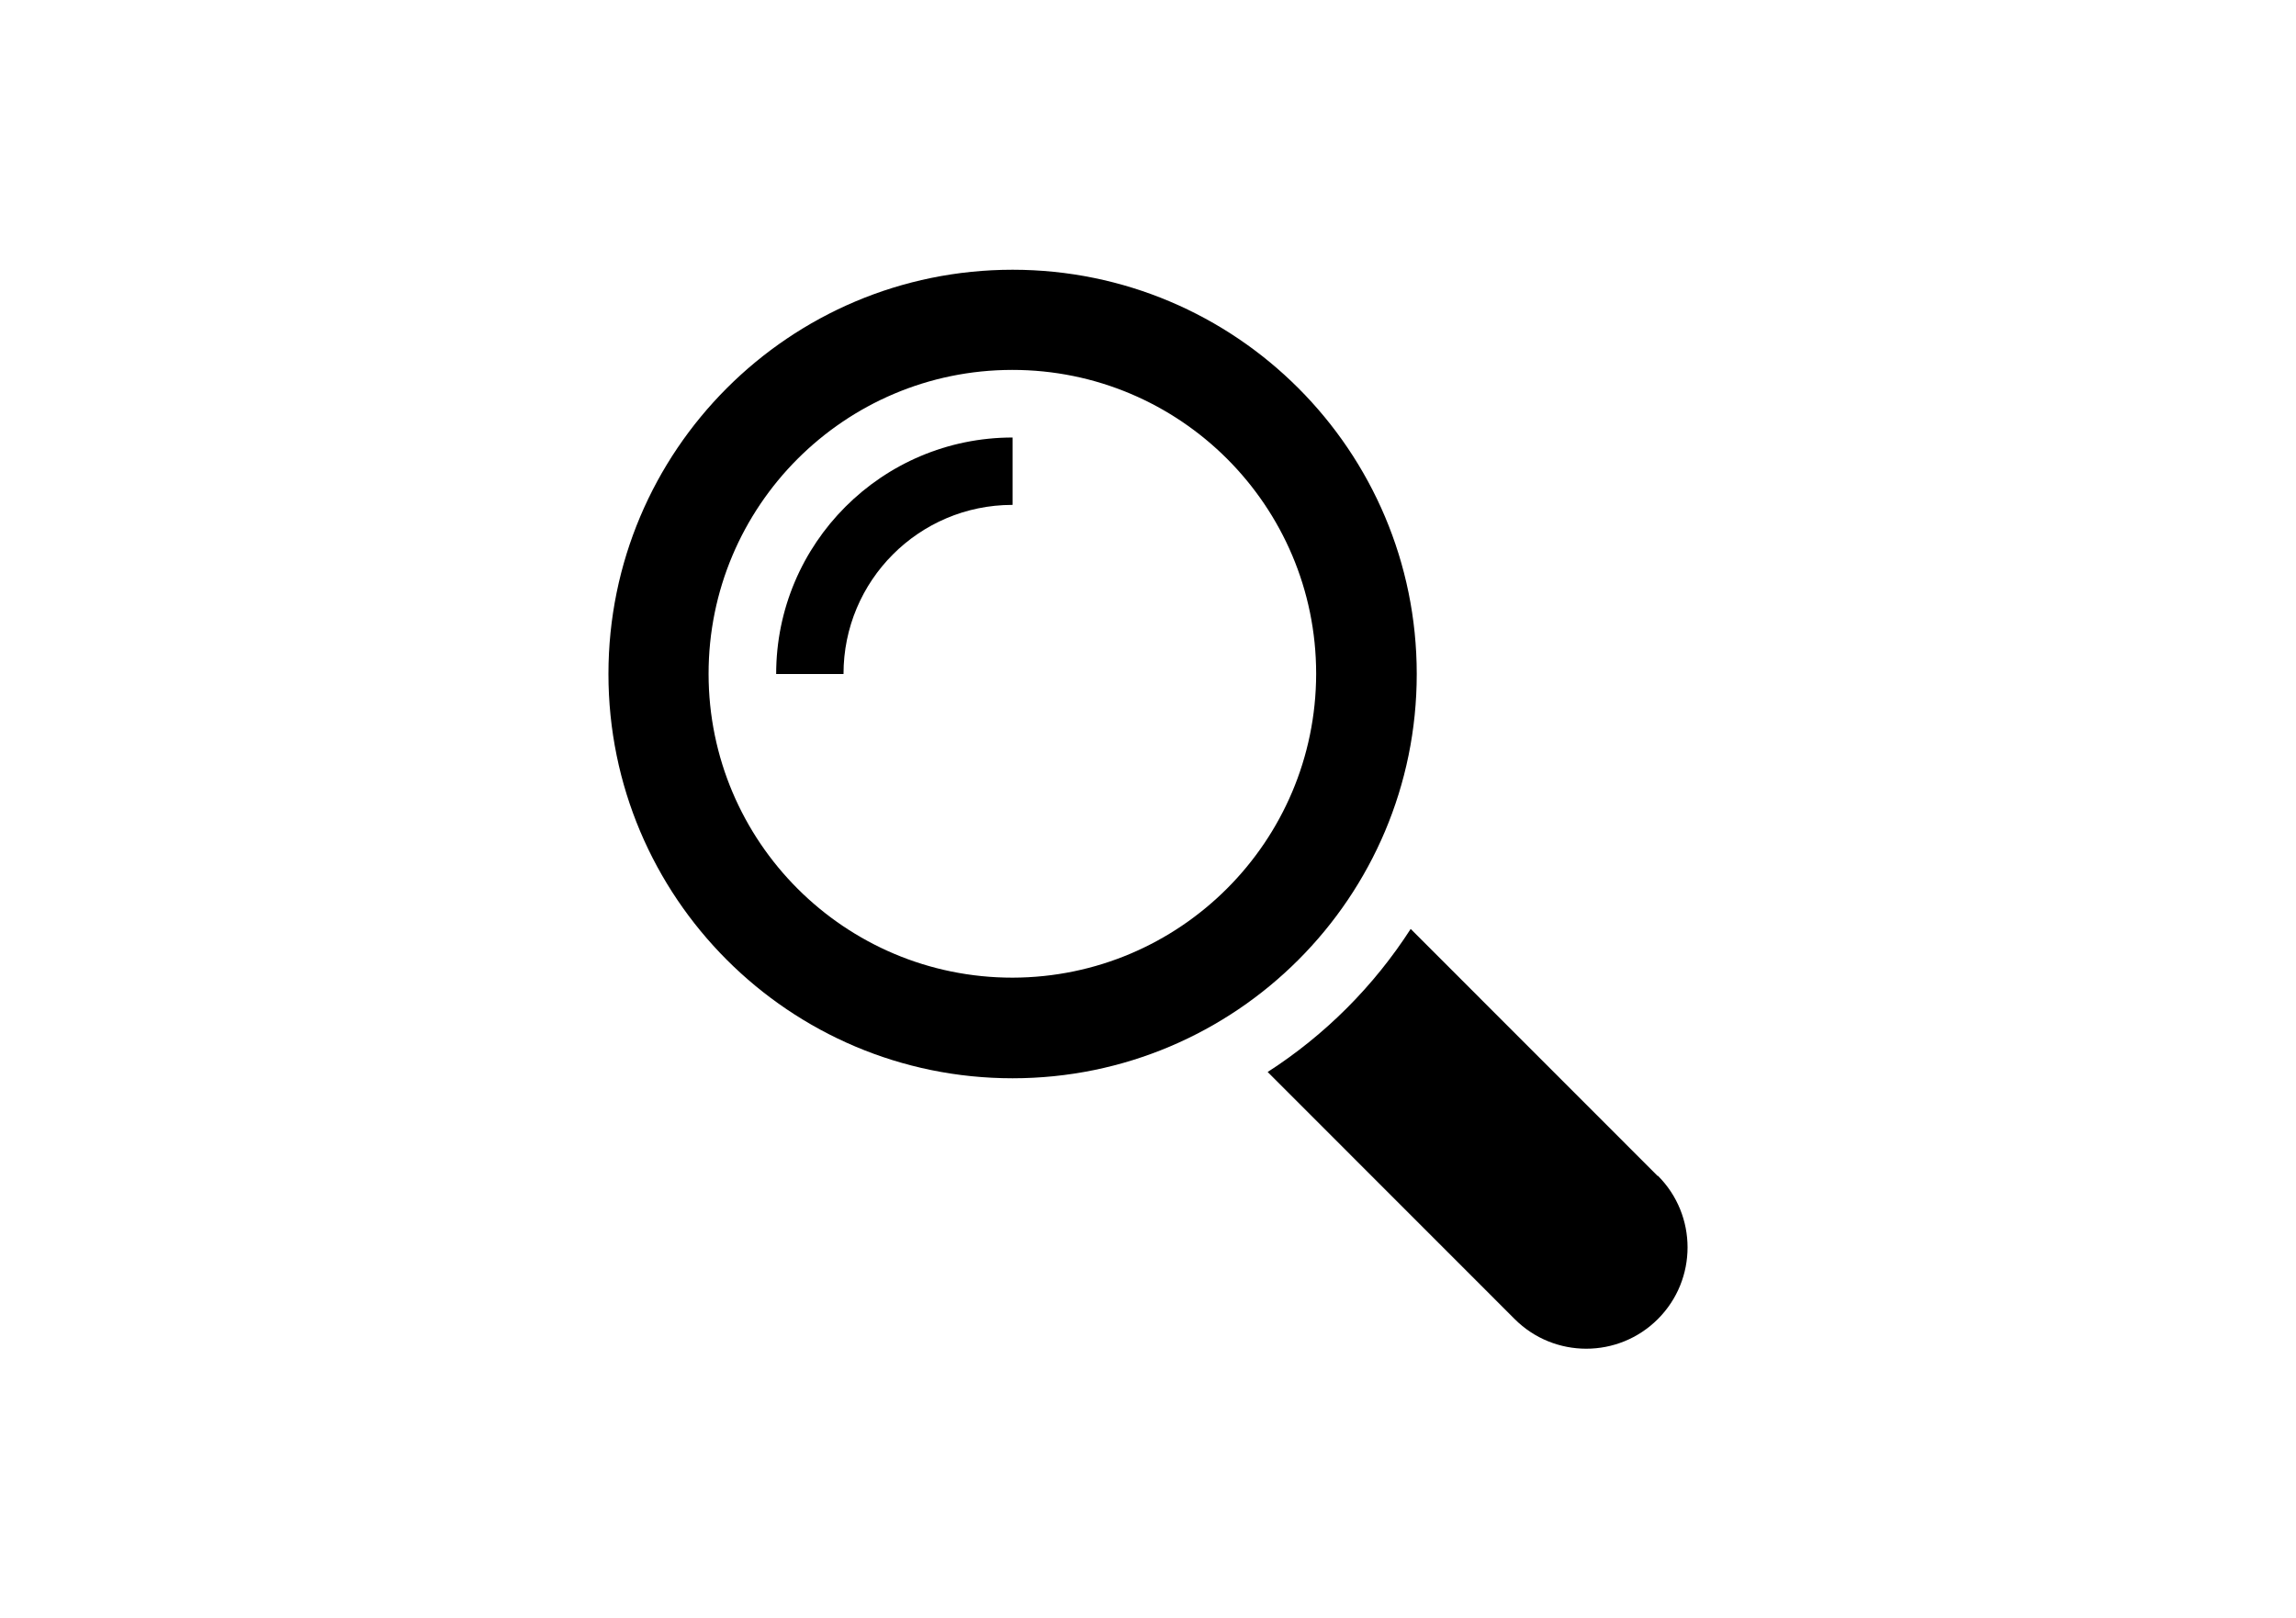 <?xml version="1.0" encoding="UTF-8"?> <!-- Generator: Adobe Illustrator 16.2.0, SVG Export Plug-In . SVG Version: 6.00 Build 0) --> <svg xmlns="http://www.w3.org/2000/svg" xmlns:xlink="http://www.w3.org/1999/xlink" id="Layer_1" x="0px" y="0px" width="1133.859px" height="799.37px" viewBox="1.321 0.315 1133.859 799.37" xml:space="preserve"> <title>search</title> <g> <path d="M819.944,581.137L697.974,459.117c-18.228,28.33-42.313,52.426-70.631,70.661l121.97,122.021 c19.535,19.544,51.207,19.544,70.743,0c19.535-19.543,19.535-51.229,0-70.772L819.944,581.137z"></path> <path d="M700.968,333.214c0-110.275-89.358-199.671-199.587-199.671c-110.229,0-199.587,89.396-199.587,199.671 s89.358,199.671,199.587,199.671C611.609,532.885,700.968,443.489,700.968,333.214z M501.381,483.187 c-82.855,0.062-150.073-67.084-150.134-149.974c-0.062-82.891,67.057-150.136,149.912-150.197 c82.855-0.062,150.072,67.084,150.134,149.975c0,0.074,0,0.148,0,0.222C651.11,415.966,584.099,483.005,501.381,483.187z"></path> <path d="M384.622,333.214h33.265c-0.061-46.07,37.221-83.468,83.272-83.529c0.074,0,0.147,0,0.222,0v-33.278 C436.896,216.406,384.622,268.703,384.622,333.214L384.622,333.214z"></path> </g> </svg> 